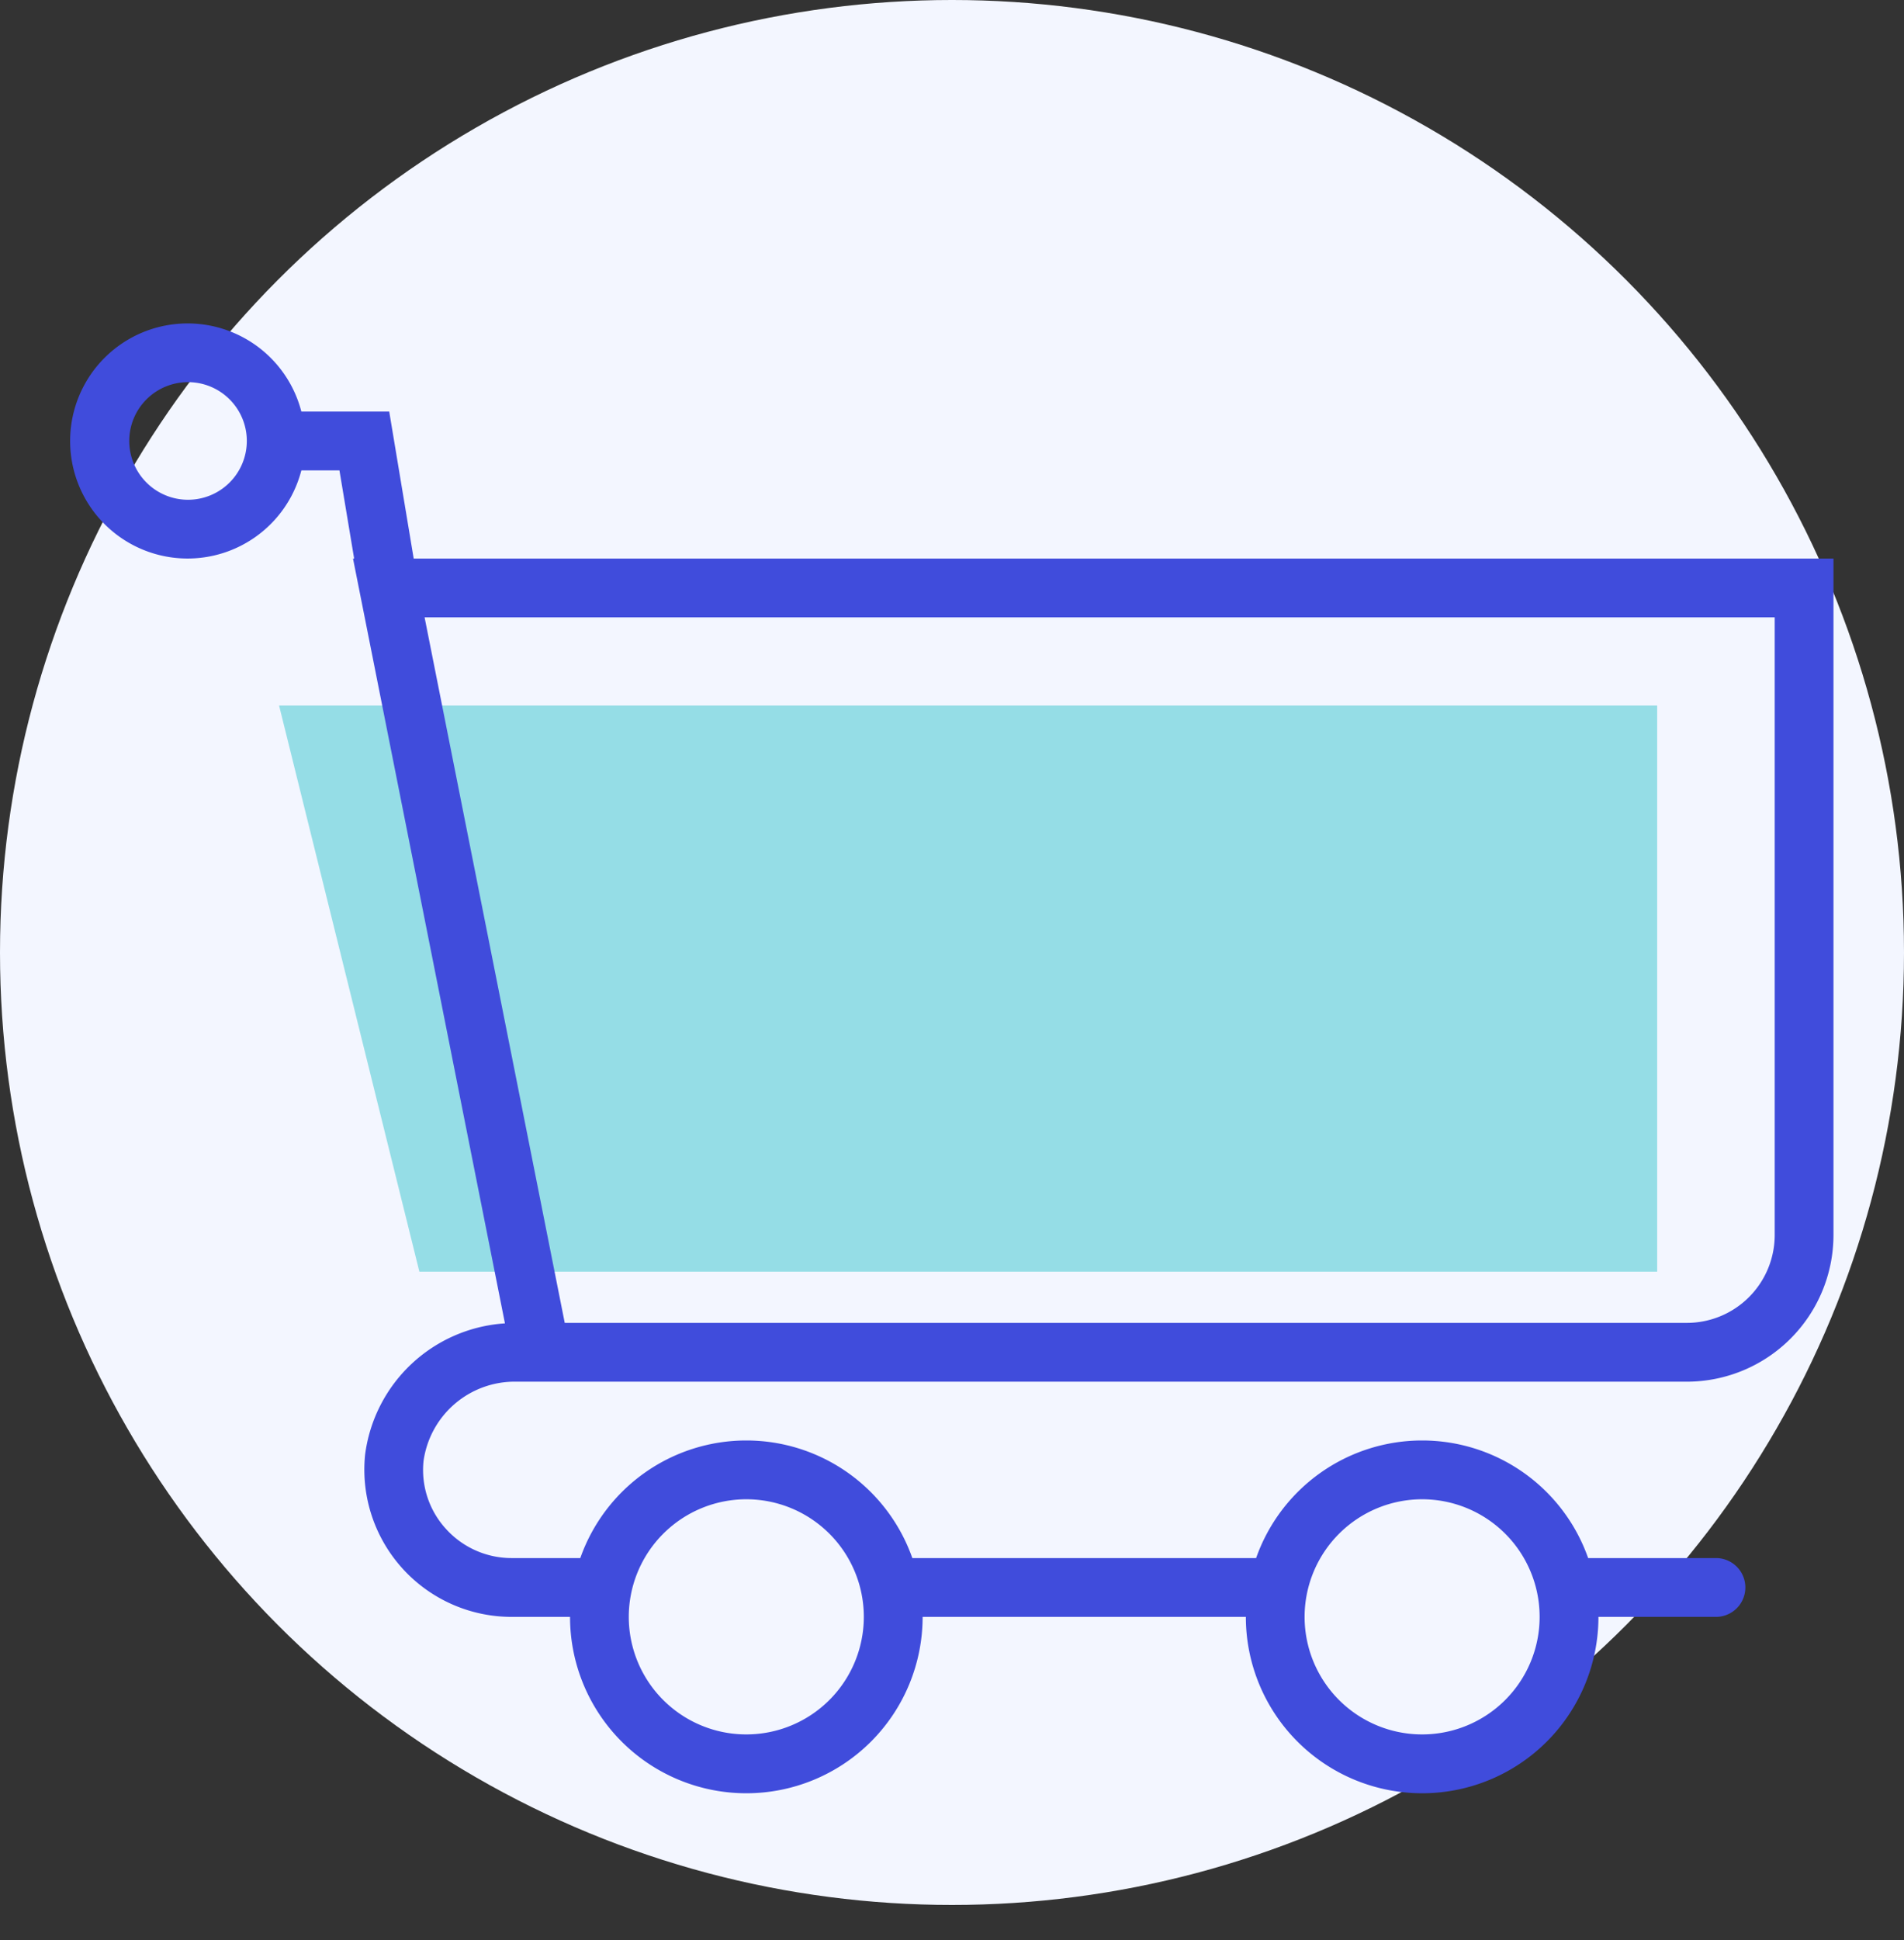 <svg xmlns="http://www.w3.org/2000/svg" width="54" height="55" viewBox="0 0 54 55">
  <rect x="0" y="0" width="54" height="55" fill="#333333" stroke="none"/>
  <g id="Group_6933" data-name="Group 6933" transform="translate(-808 -2806)">
    <circle id="base" cx="27" cy="27" r="27" transform="translate(808 2806)" fill="#f3f6ff"/>
    <path id="contrast" d="M4.915,0H44V16.048H8.894Z" transform="translate(811 2826)" fill="#95dde6"/>
    <g id="ecommerce_development" data-name="ecommerce development" transform="translate(241 2752)">
      <rect id="Rectangle_4" data-name="Rectangle 4" width="50" height="50" transform="translate(569 59)" fill="none"/>
      <path id="cart" d="M9.733,11.667,9.039,7.5H6.547a3.332,3.332,0,1,0,0,1.667H7.627l.417,2.5H8.012l4.309,21.68a4.28,4.28,0,0,0-3.967,3.728A4.176,4.176,0,0,0,12.5,41.667h1.667a5,5,0,0,0,10,0h9.167a5,5,0,0,0,10,0h3.333a.833.833,0,1,0,0-1.667H43.042a4.992,4.992,0,0,0-9.417,0h-9.75a4.992,4.992,0,0,0-9.417,0H12.5a2.508,2.508,0,0,1-1.853-.828,2.473,2.473,0,0,1-.634-1.93A2.611,2.611,0,0,1,12.657,35H45.843A4.162,4.162,0,0,0,50,30.844V11.667ZM3.333,10A1.667,1.667,0,1,1,5,8.333,1.668,1.668,0,0,1,3.333,10Zm35,28.333A3.333,3.333,0,1,1,35,41.667,3.337,3.337,0,0,1,38.333,38.333Zm-19.167,0a3.333,3.333,0,1,1-3.333,3.333A3.337,3.337,0,0,1,19.167,38.333Zm29.167-7.489a2.492,2.492,0,0,1-2.489,2.489H14.017l-3.975-20H48.333Z" transform="translate(569 58.167)" fill="#404cdc"/>
    </g>
  </g>
</svg>
